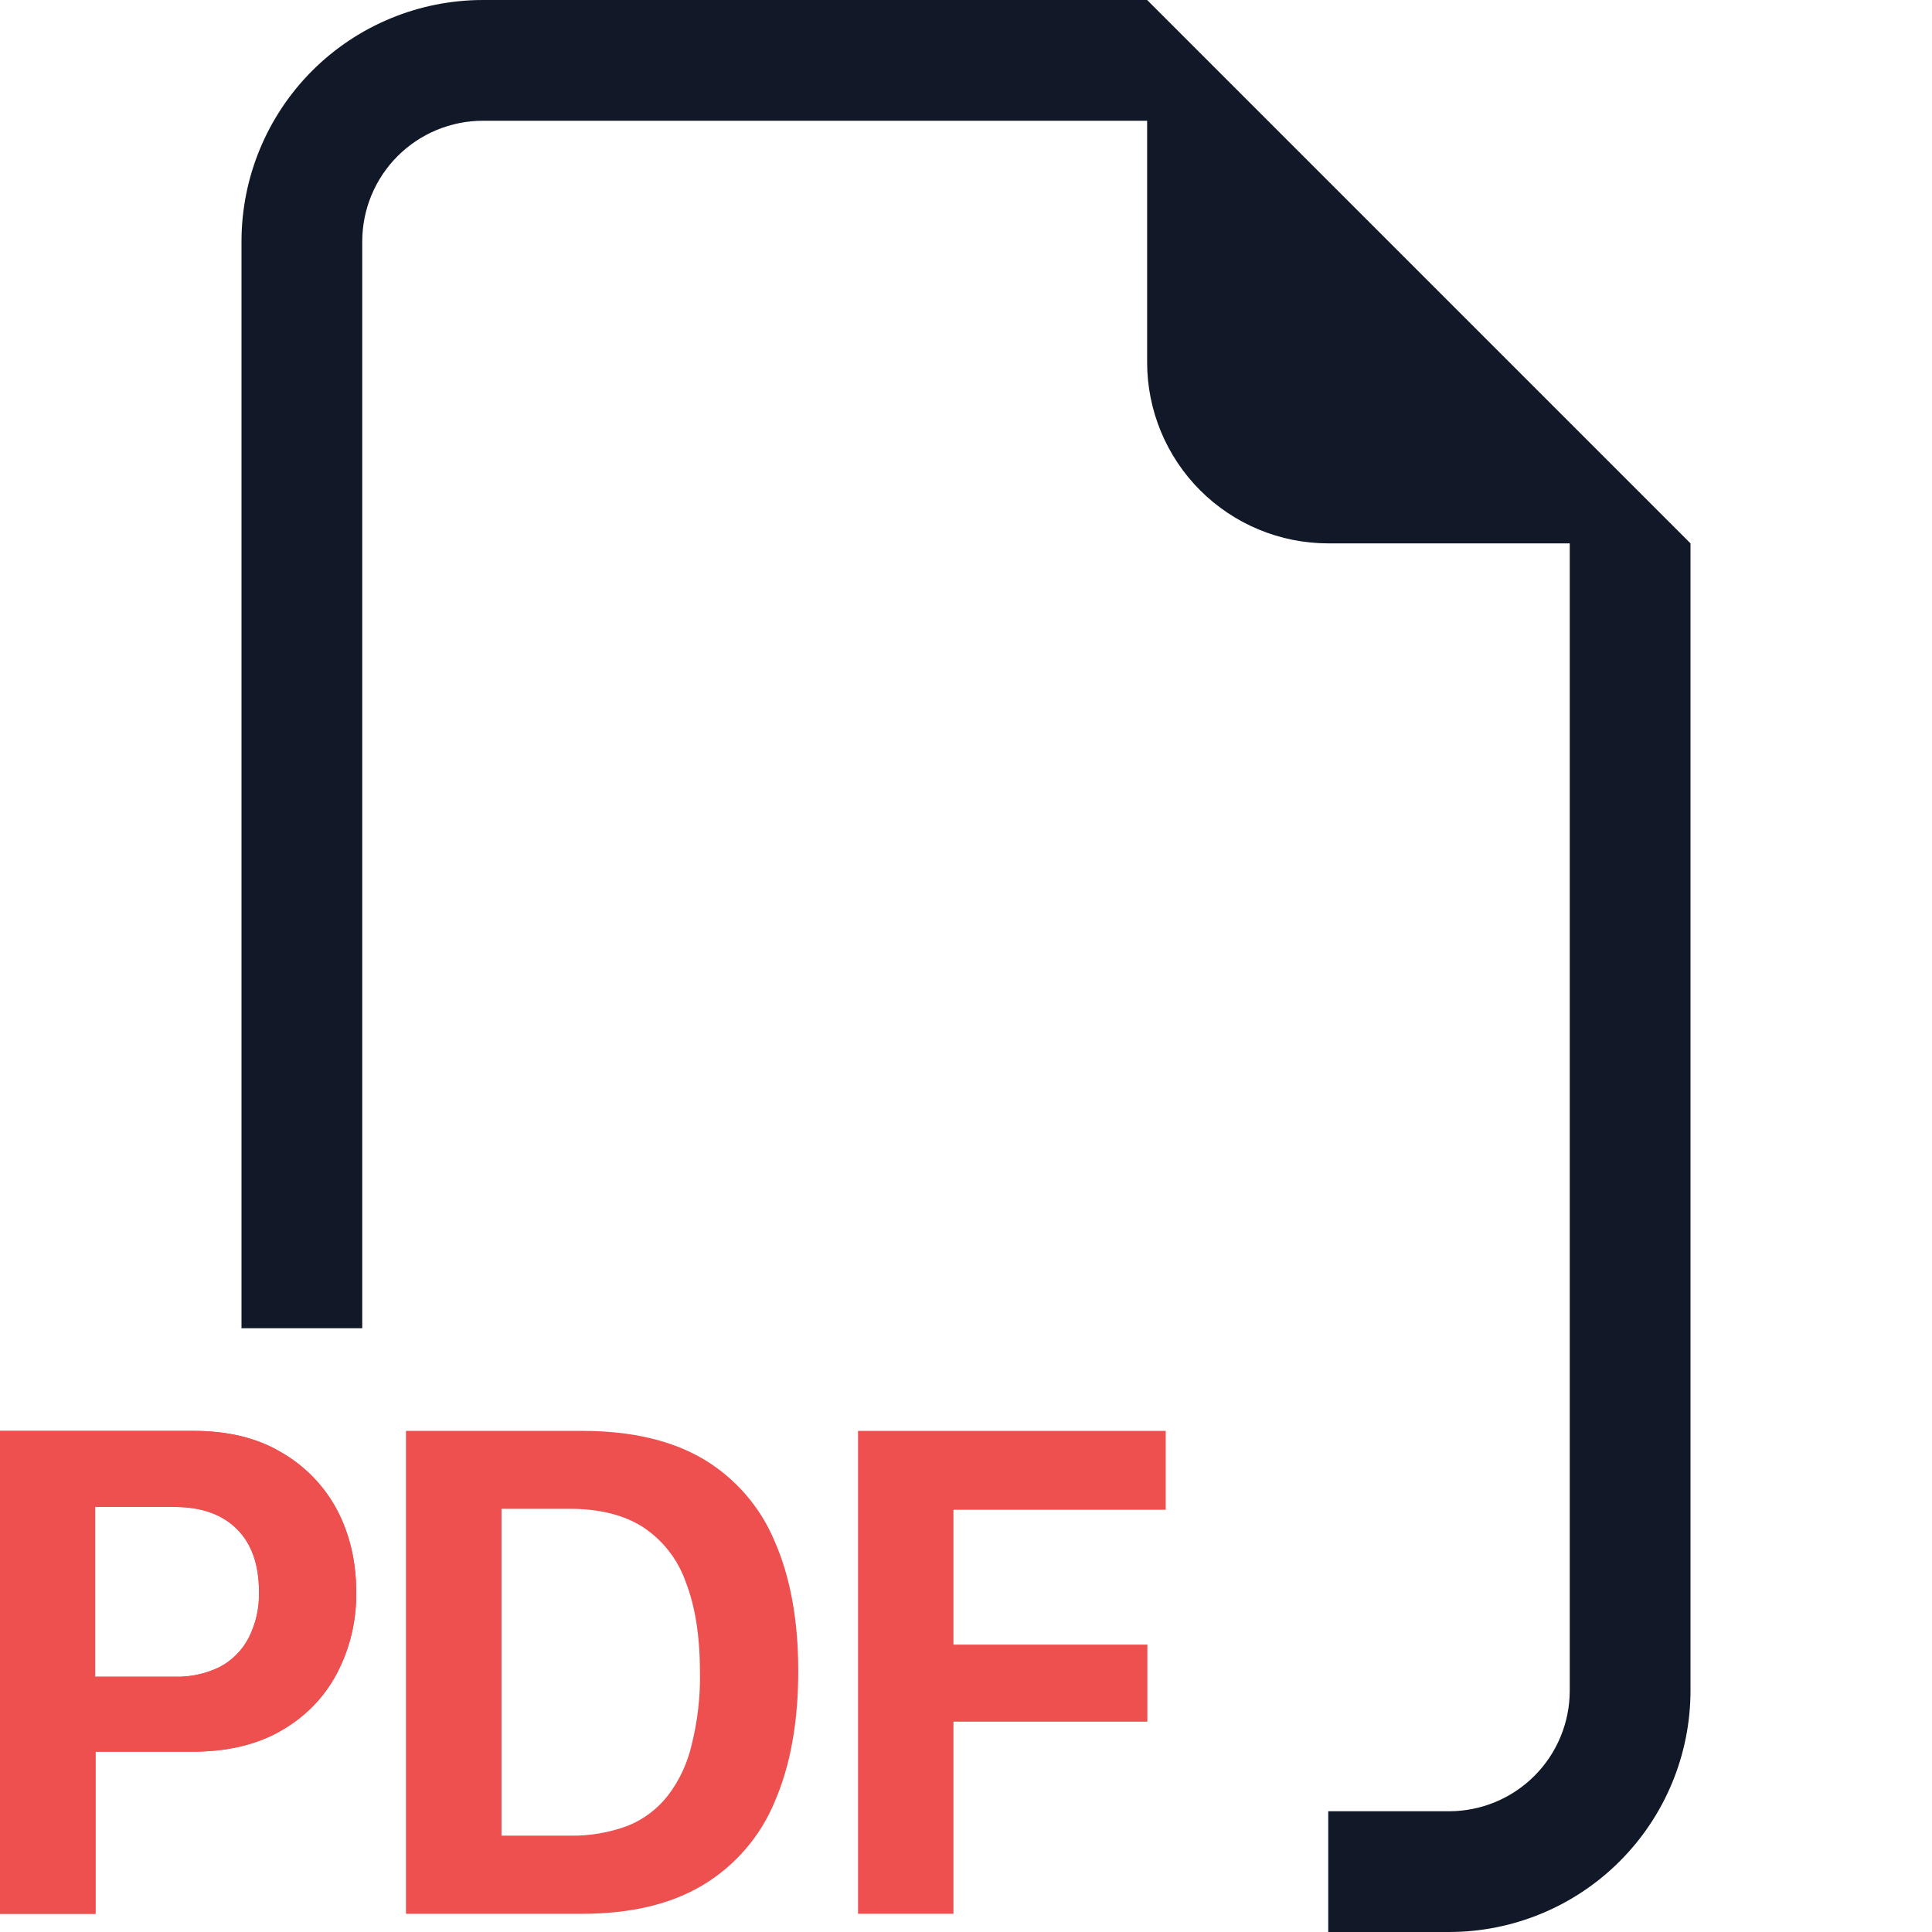 <svg width="40" height="40" viewBox="0 0 40 40" fill="none" xmlns="http://www.w3.org/2000/svg">
<path d="M19.74 35.645V39.623H17.765V29.625H24.135V31.258H19.74V34.05H23.755V35.645H19.74Z" fill="#EE5050"/>
<path fill-rule="evenodd" clip-rule="evenodd" d="M8.405 29.625V39.623H12.055C13.058 39.623 13.89 39.425 14.55 39.03C15.218 38.63 15.739 38.026 16.038 37.307C16.364 36.557 16.527 35.654 16.527 34.597C16.527 33.547 16.364 32.652 16.038 31.91C15.742 31.2 15.226 30.604 14.565 30.21C13.905 29.82 13.068 29.625 12.053 29.625H8.405ZM11.79 31.238H10.383V38.005H11.79C12.202 38.014 12.612 37.944 12.998 37.8C13.327 37.668 13.615 37.45 13.832 37.17C14.069 36.857 14.236 36.498 14.322 36.115C14.443 35.631 14.5 35.134 14.492 34.635C14.492 33.883 14.394 33.256 14.197 32.752C14.035 32.288 13.724 31.889 13.312 31.617C12.916 31.364 12.408 31.238 11.79 31.238Z" fill="#EE5050"/>
<path fill-rule="evenodd" clip-rule="evenodd" d="M35 35V11.25L23.75 0L10 0C8.674 0 7.402 0.527 6.464 1.464C5.527 2.402 5 3.674 5 5V27.5H7.5V5C7.5 4.337 7.763 3.701 8.232 3.232C8.701 2.763 9.337 2.5 10 2.5H23.75V7.5C23.75 8.495 24.145 9.448 24.848 10.152C25.552 10.855 26.505 11.25 27.5 11.25H32.5V35C32.5 35.663 32.237 36.299 31.768 36.768C31.299 37.237 30.663 37.5 30 37.5H27.5V40H30C31.326 40 32.598 39.473 33.535 38.535C34.473 37.598 35 36.326 35 35Z" fill="#111827"/>
<path fill-rule="evenodd" clip-rule="evenodd" d="M4 29.625H0V39.623H1.978V36.267H3.985C4.702 36.267 5.312 36.123 5.815 35.835C6.323 35.543 6.709 35.148 6.973 34.65C7.247 34.129 7.385 33.547 7.375 32.958C7.375 32.333 7.243 31.768 6.98 31.265C6.716 30.767 6.318 30.354 5.83 30.073C5.33 29.773 4.72 29.623 4 29.625ZM5.15 33.907C5.298 33.613 5.371 33.287 5.362 32.958C5.362 32.392 5.208 31.957 4.9 31.652C4.592 31.351 4.165 31.2 3.62 31.2H1.97V34.715H3.618C3.942 34.724 4.264 34.653 4.555 34.51C4.81 34.374 5.017 34.164 5.15 33.907Z" fill="#EE5050"/>
<path fill-rule="evenodd" clip-rule="evenodd" d="M4 29.625H0V39.623H1.978V36.267H3.985C4.702 36.267 5.312 36.123 5.815 35.835C6.323 35.543 6.709 35.148 6.973 34.65C7.247 34.129 7.385 33.547 7.375 32.958C7.375 32.333 7.243 31.768 6.98 31.265C6.716 30.767 6.318 30.354 5.83 30.073C5.33 29.773 4.72 29.623 4 29.625ZM5.15 33.907C5.298 33.613 5.371 33.287 5.362 32.958C5.362 32.392 5.208 31.957 4.9 31.652C4.592 31.351 4.165 31.2 3.62 31.2H1.97V34.715H3.618C3.942 34.724 4.264 34.653 4.555 34.51C4.81 34.374 5.017 34.164 5.15 33.907Z" fill="#EE5050"/>
</svg>
